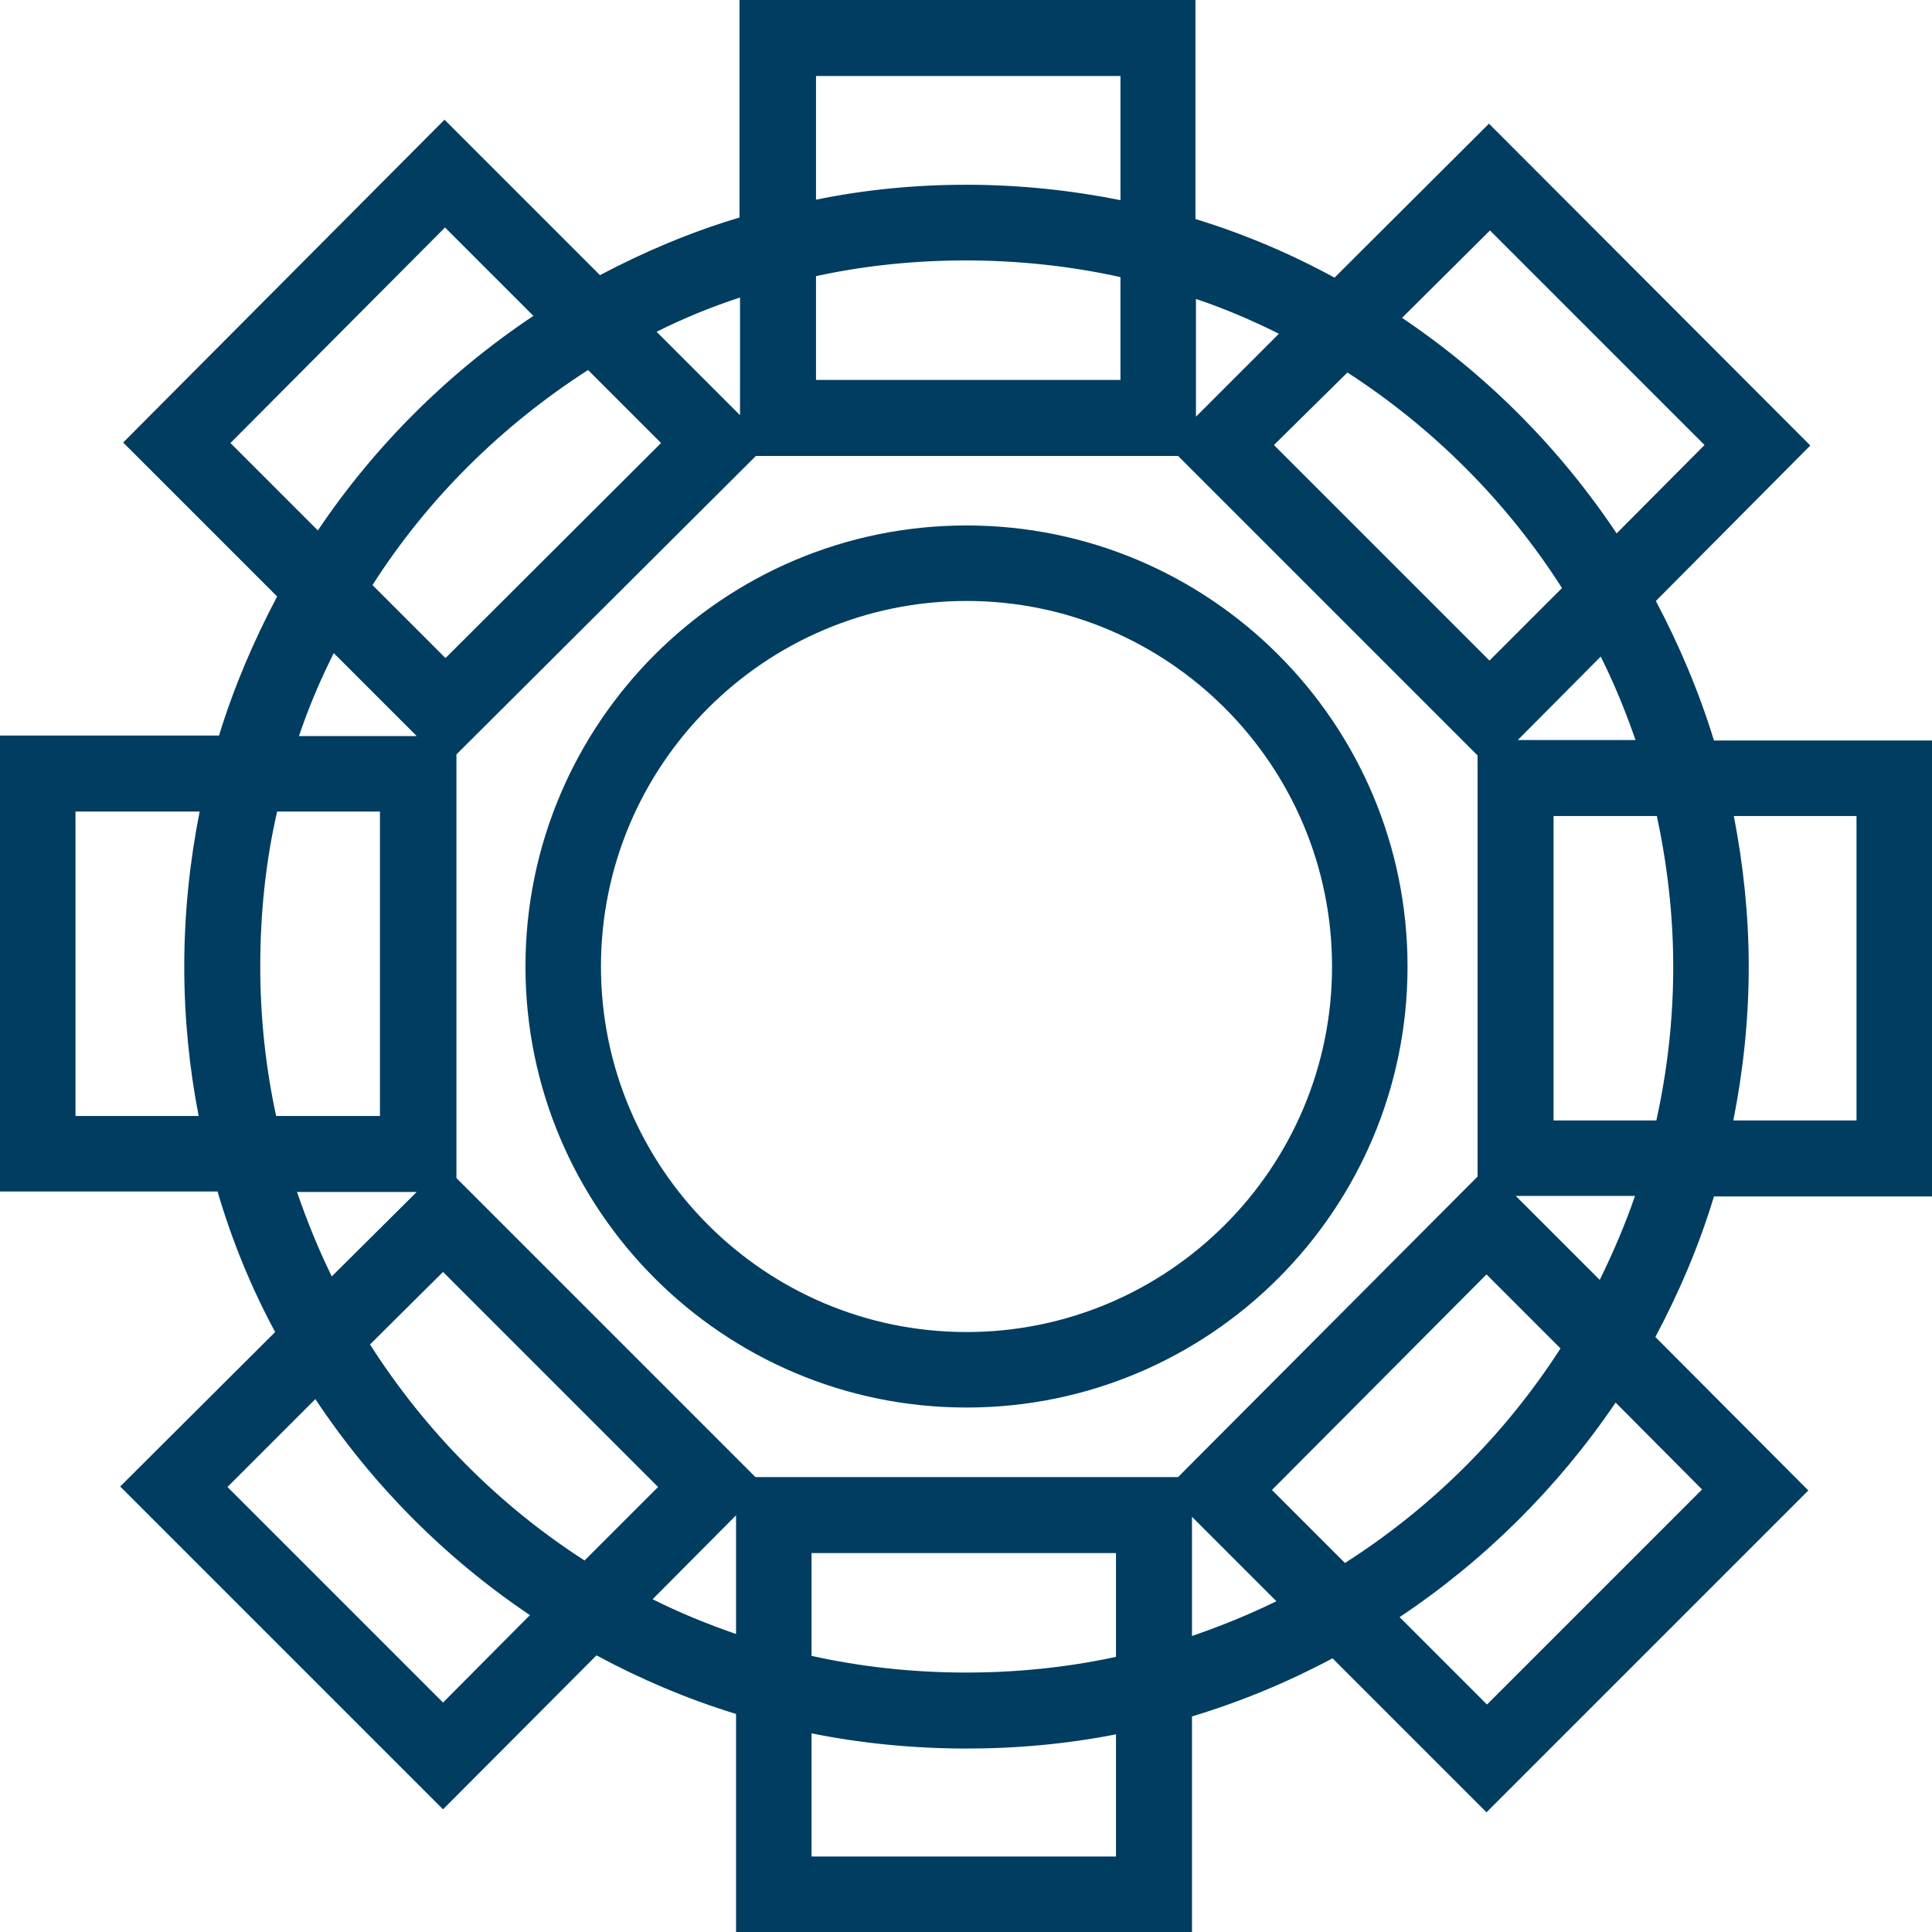 <?xml version="1.0" encoding="utf-8"?>
<!-- Generator: Adobe Illustrator 23.0.1, SVG Export Plug-In . SVG Version: 6.00 Build 0)  -->
<svg version="1.1" id="Ebene_1" xmlns="http://www.w3.org/2000/svg" xmlns:xlink="http://www.w3.org/1999/xlink" x="0px" y="0px"
	 viewBox="0 0 389 389" style="enable-background:new 0 0 389 389;" xml:space="preserve">
<style type="text/css">
	.st0{fill:#003D60;}
</style>
<title>Zeichenfläche 1</title>
<g>
	<path class="st0" d="M240,389h-91.8v-43.9c-9.8-3-19.2-7-28.1-11.8l-30.9,31l-65-65l31.2-31.1c-4.8-8.9-8.7-18.4-11.6-28.3H0v-91.8
		h44.1c3-9.8,7-19.1,11.7-28l-31-31l64.7-65l31.3,31.3c8.9-4.7,18.3-8.7,28.1-11.6V0h91.8v44.1c9.8,3,19.2,7,28,11.8l31.1-31
		l64.7,64.8l-31.1,31.3c4.7,8.9,8.7,18.3,11.7,28.1H389v91.8h-43.9c-3,9.9-7,19.3-11.8,28.3l30.8,30.9l-64.8,64.8l-31-31
		c-9,4.8-18.4,8.7-28.3,11.7V389z M163.4,373.8h61.3v-24.6c-19.8,3.9-41.5,3.8-61.3-0.2V373.8z M281.8,325.6l17.6,17.6l43.3-43.3
		l-17.4-17.5C313.7,299.5,298.9,314.2,281.8,325.6z M45.8,299.4l43.4,43.4l17.5-17.6c-17.1-11.5-31.8-26.3-43.2-43.5L45.8,299.4z
		 M163.4,333.4c19.7,4.4,41.5,4.5,61.3,0.2v-20.9h-61.3V333.4z M240,305.4v24c5.8-2,11.5-4.3,17-7L240,305.4z M131.4,322
		c5.4,2.7,11,5,16.8,7v-23.9L131.4,322z M256.1,300l14.7,14.7c17.4-11.1,32.2-25.8,43.4-43.2l-14.9-14.9L256.1,300z M74.5,270.7
		c11.1,17.4,25.8,32.3,43.2,43.5l14.8-14.8l-43.3-43.3L74.5,270.7z M152.1,297.4h85.1l60.3-60.5v-84.8l-60.3-60.3h-85l-60.3,60.1
		v85.3L152.1,297.4z M305.2,240.8l16.9,16.9c2.7-5.5,5.1-11.1,7.1-16.9H305.2z M59.8,240c2,5.8,4.3,11.5,7,17l17.1-17H59.8z
		 M349,225.6h24.8v-61.3h-24.7c1.9,9.8,3,20,3,30.3v0C352.1,205.2,351,215.5,349,225.6z M312.7,225.6h20.8c2.2-10,3.4-20.3,3.4-30.9
		c0-10.4-1.2-20.6-3.3-30.4h-20.8V225.6z M55.6,224.7h20.9v-61.3H55.8c-2.3,10-3.4,20.5-3.4,31.2C52.4,204.9,53.5,215,55.6,224.7z
		 M15.2,224.7H40c-1.9-9.8-2.9-19.8-2.9-30.1c0-10.7,1.1-21.1,3.1-31.2h-25V224.7z M305.6,149h23.7c-2-5.8-4.3-11.4-7-16.8
		L305.6,149z M60.2,148.2h23.7l-16.7-16.7C64.5,136.9,62.1,142.5,60.2,148.2z M256.5,89.6l43.4,43.4l14.6-14.6
		C303.4,101,288.6,86.2,271.3,75L256.5,89.6z M75,117.8l14.7,14.7l43.4-43.3l-14.7-14.7C101,85.7,86.1,100.4,75,117.8z M282.3,64
		c17.1,11.5,31.8,26.3,43.2,43.4l17.7-17.8L300,46.4L282.3,64z M46.4,89.2L64,106.8C75.5,89.7,90.3,75,107.4,63.6L89.6,45.8
		L46.4,89.2z M240.8,60.2v23.7l16.7-16.7C252.1,64.5,246.5,62.1,240.8,60.2z M132.2,66.8L149,83.6V59.9
		C143.2,61.8,137.6,64.1,132.2,66.8z M164.3,76.5h61.3V55.8c-19.7-4.4-41.6-4.5-61.3-0.2V76.5z M194.6,37.2c10.6,0,21,1.1,31,3.1
		v-25h-61.3v24.9C174.1,38.2,184.2,37.2,194.6,37.2z M194.6,283.4c-49,0-88.8-39.8-88.8-88.8s39.8-88.8,88.8-88.8
		s88.8,39.8,88.8,88.8S243.6,283.4,194.6,283.4z M194.6,121c-40.6,0-73.6,33-73.6,73.6s33,73.6,73.6,73.6s73.6-33,73.6-73.6
		S235.2,121,194.6,121z"/>
</g>
</svg>
